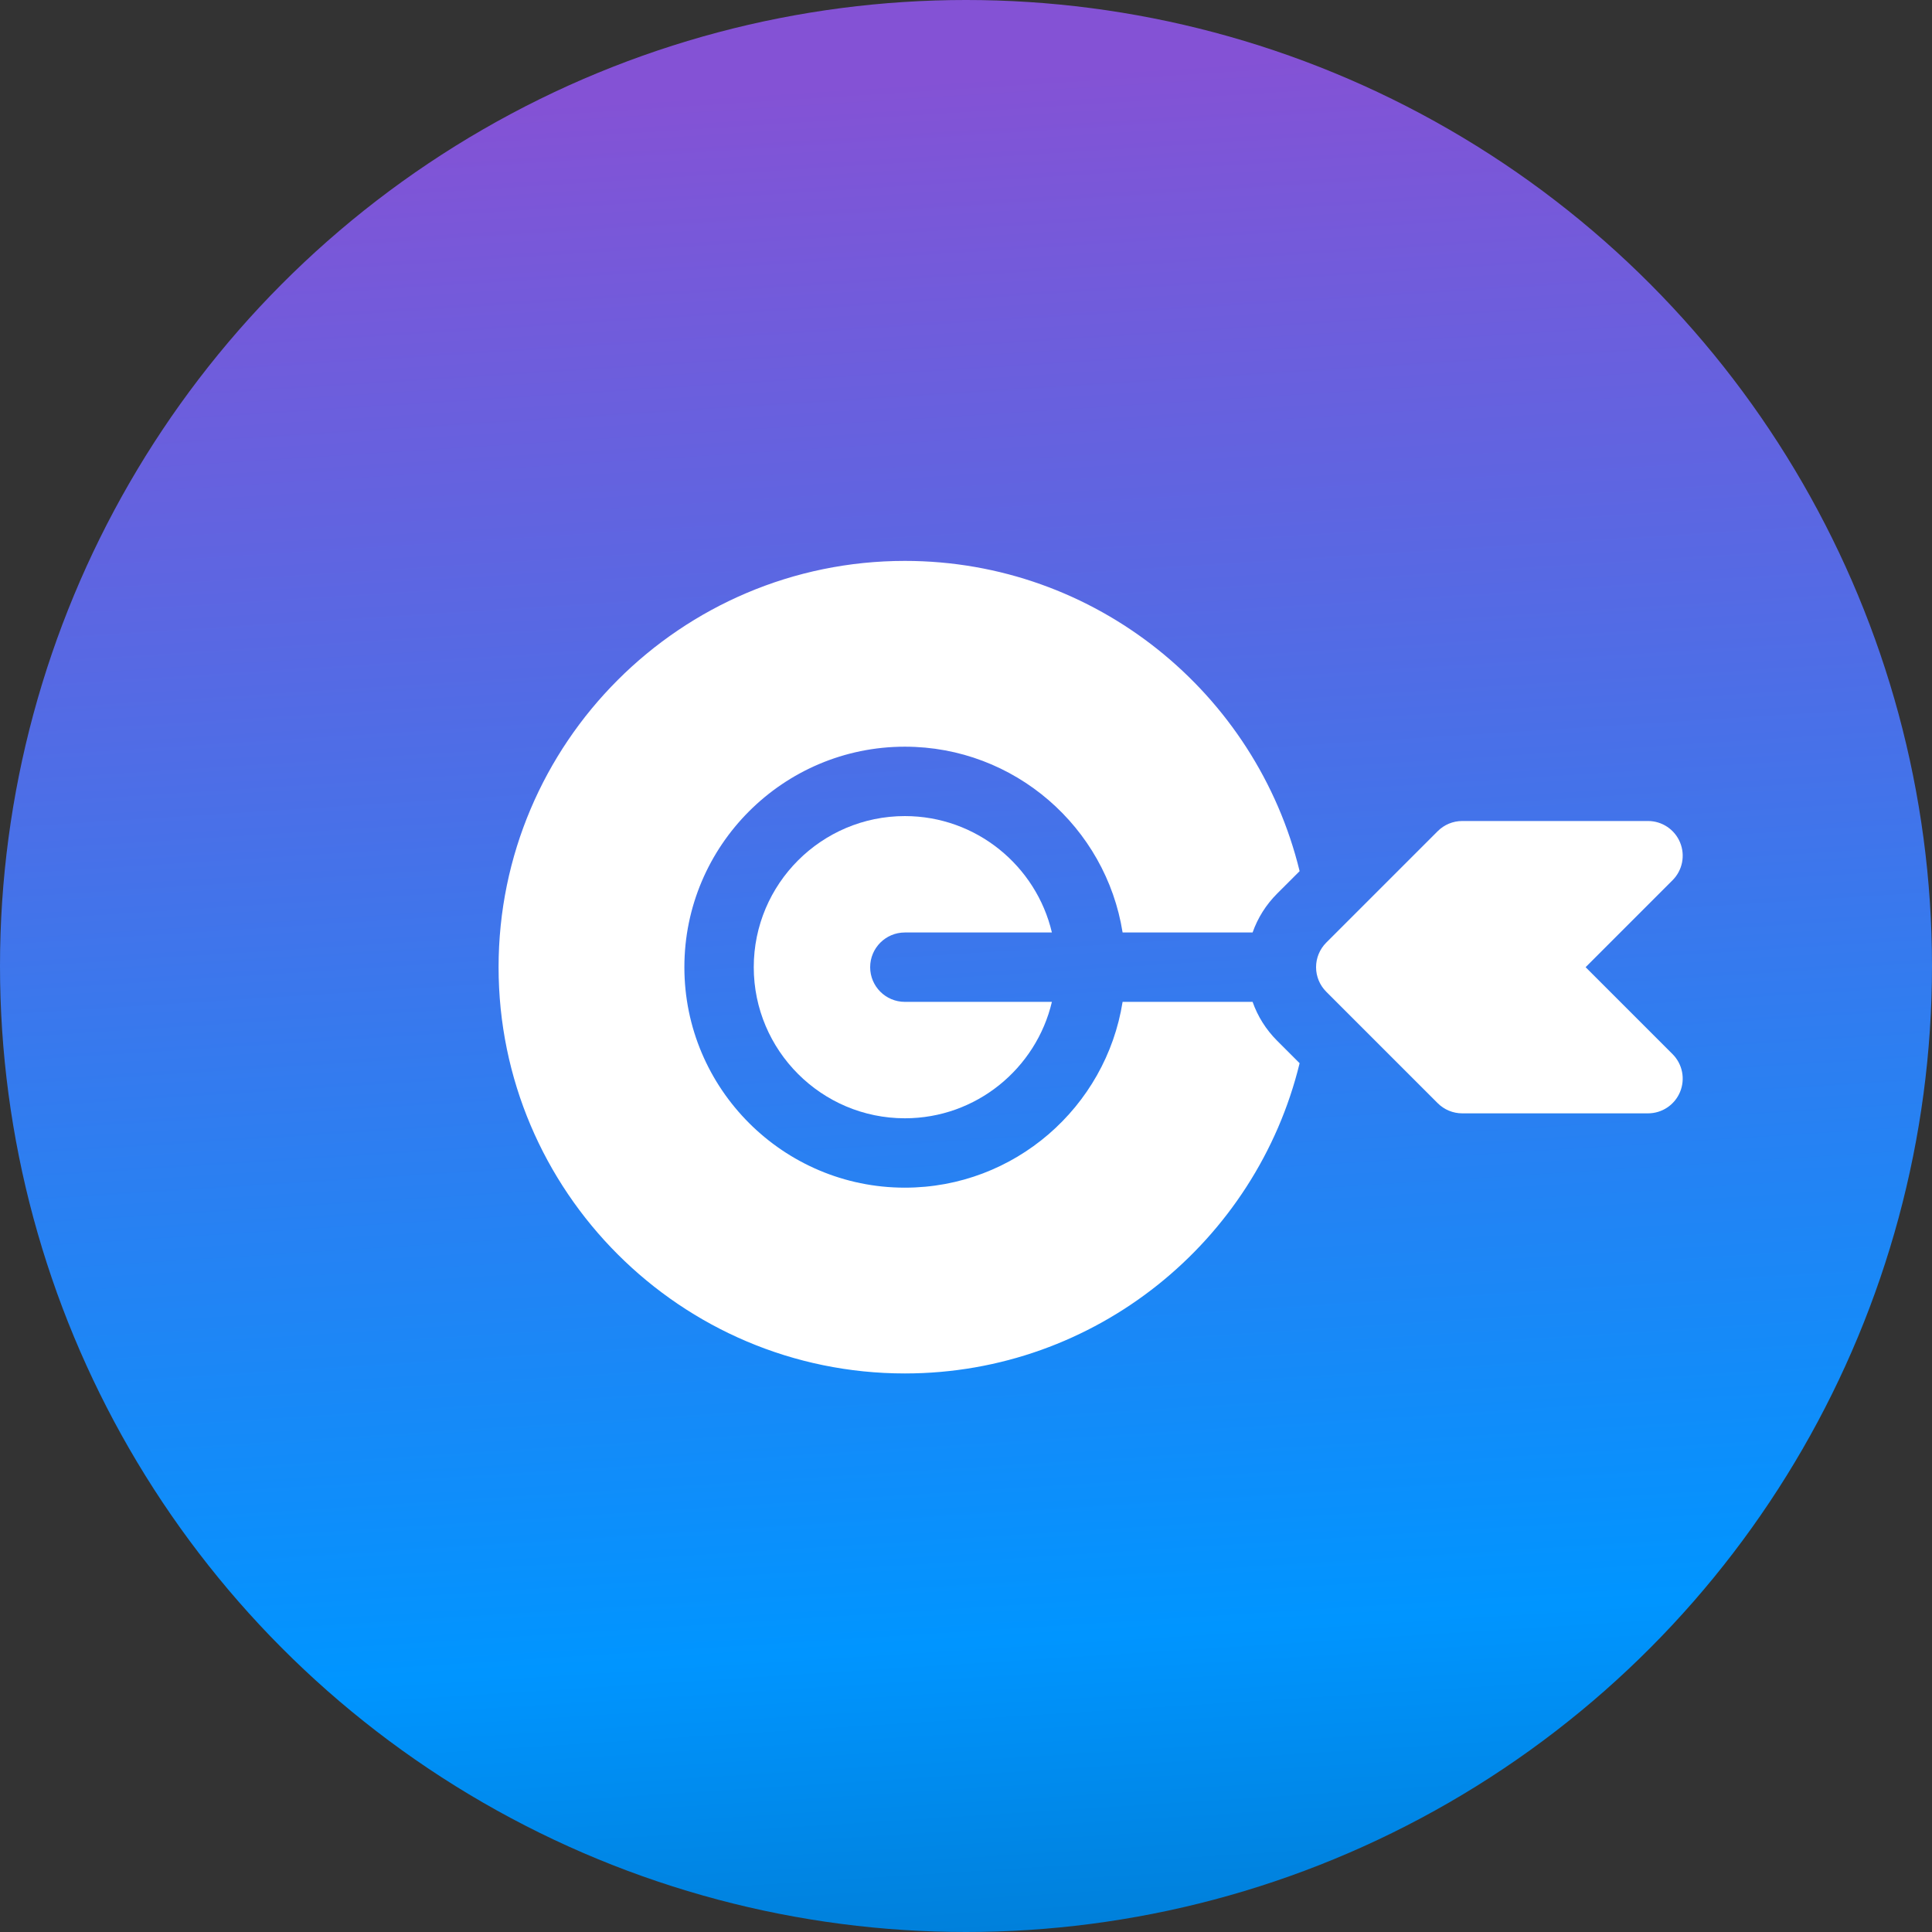 <?xml version="1.0" encoding="UTF-8"?> <svg xmlns="http://www.w3.org/2000/svg" width="124" height="124" viewBox="0 0 124 124" fill="none"><rect x="0" y="0" width="124" height="124" fill="#333333" stroke="none"/><circle cx="62" cy="62" r="62" fill="url(#paint0_linear_361_1266)"></circle><path d="M83.412 68.239L81.971 66.799C81.254 66.082 80.721 65.231 80.394 64.302H72.051C70.98 71.051 65.121 76.227 58.076 76.227C50.273 76.227 43.925 69.878 43.925 62.076C43.925 54.273 50.273 47.924 58.076 47.924C65.121 47.924 70.98 53.1 72.051 59.849H80.394C80.721 58.92 81.254 58.069 81.971 57.352L83.412 55.912C80.635 44.499 70.331 36 58.076 36C43.697 36 32 47.697 32 62.076C32 76.454 43.697 88.151 58.076 88.151C70.331 88.151 80.635 79.652 83.412 68.239Z" fill="white"></path><path d="M58.076 59.849H67.513C66.504 55.572 62.657 52.378 58.076 52.378C52.728 52.378 48.378 56.728 48.378 62.076C48.378 67.423 52.728 71.774 58.076 71.774C62.657 71.774 66.504 68.58 67.513 64.302H58.076C56.846 64.302 55.849 63.306 55.849 62.076C55.849 60.846 56.846 59.849 58.076 59.849Z" fill="white"></path><path d="M101.768 62.076L107.348 56.495C107.985 55.859 108.175 54.901 107.83 54.069C107.486 53.237 106.674 52.694 105.773 52.694H93.849C93.258 52.694 92.692 52.929 92.275 53.347L85.12 60.501C84.703 60.919 84.468 61.485 84.468 62.076C84.468 62.666 84.703 63.233 85.12 63.65L92.275 70.805C92.692 71.222 93.258 71.457 93.849 71.457H105.773C106.674 71.457 107.486 70.914 107.83 70.082C108.175 69.25 107.985 68.292 107.348 67.656L101.768 62.076Z" fill="white"></path><defs><linearGradient id="paint0_linear_361_1266" x1="77.743" y1="-60.45" x2="89.4" y2="123.282" gradientUnits="userSpaceOnUse"><stop offset="0.349" stop-color="#8452D5"></stop><stop offset="0.894" stop-color="#0095FF"></stop><stop offset="1" stop-color="#007FD9"></stop></linearGradient></defs></svg> 